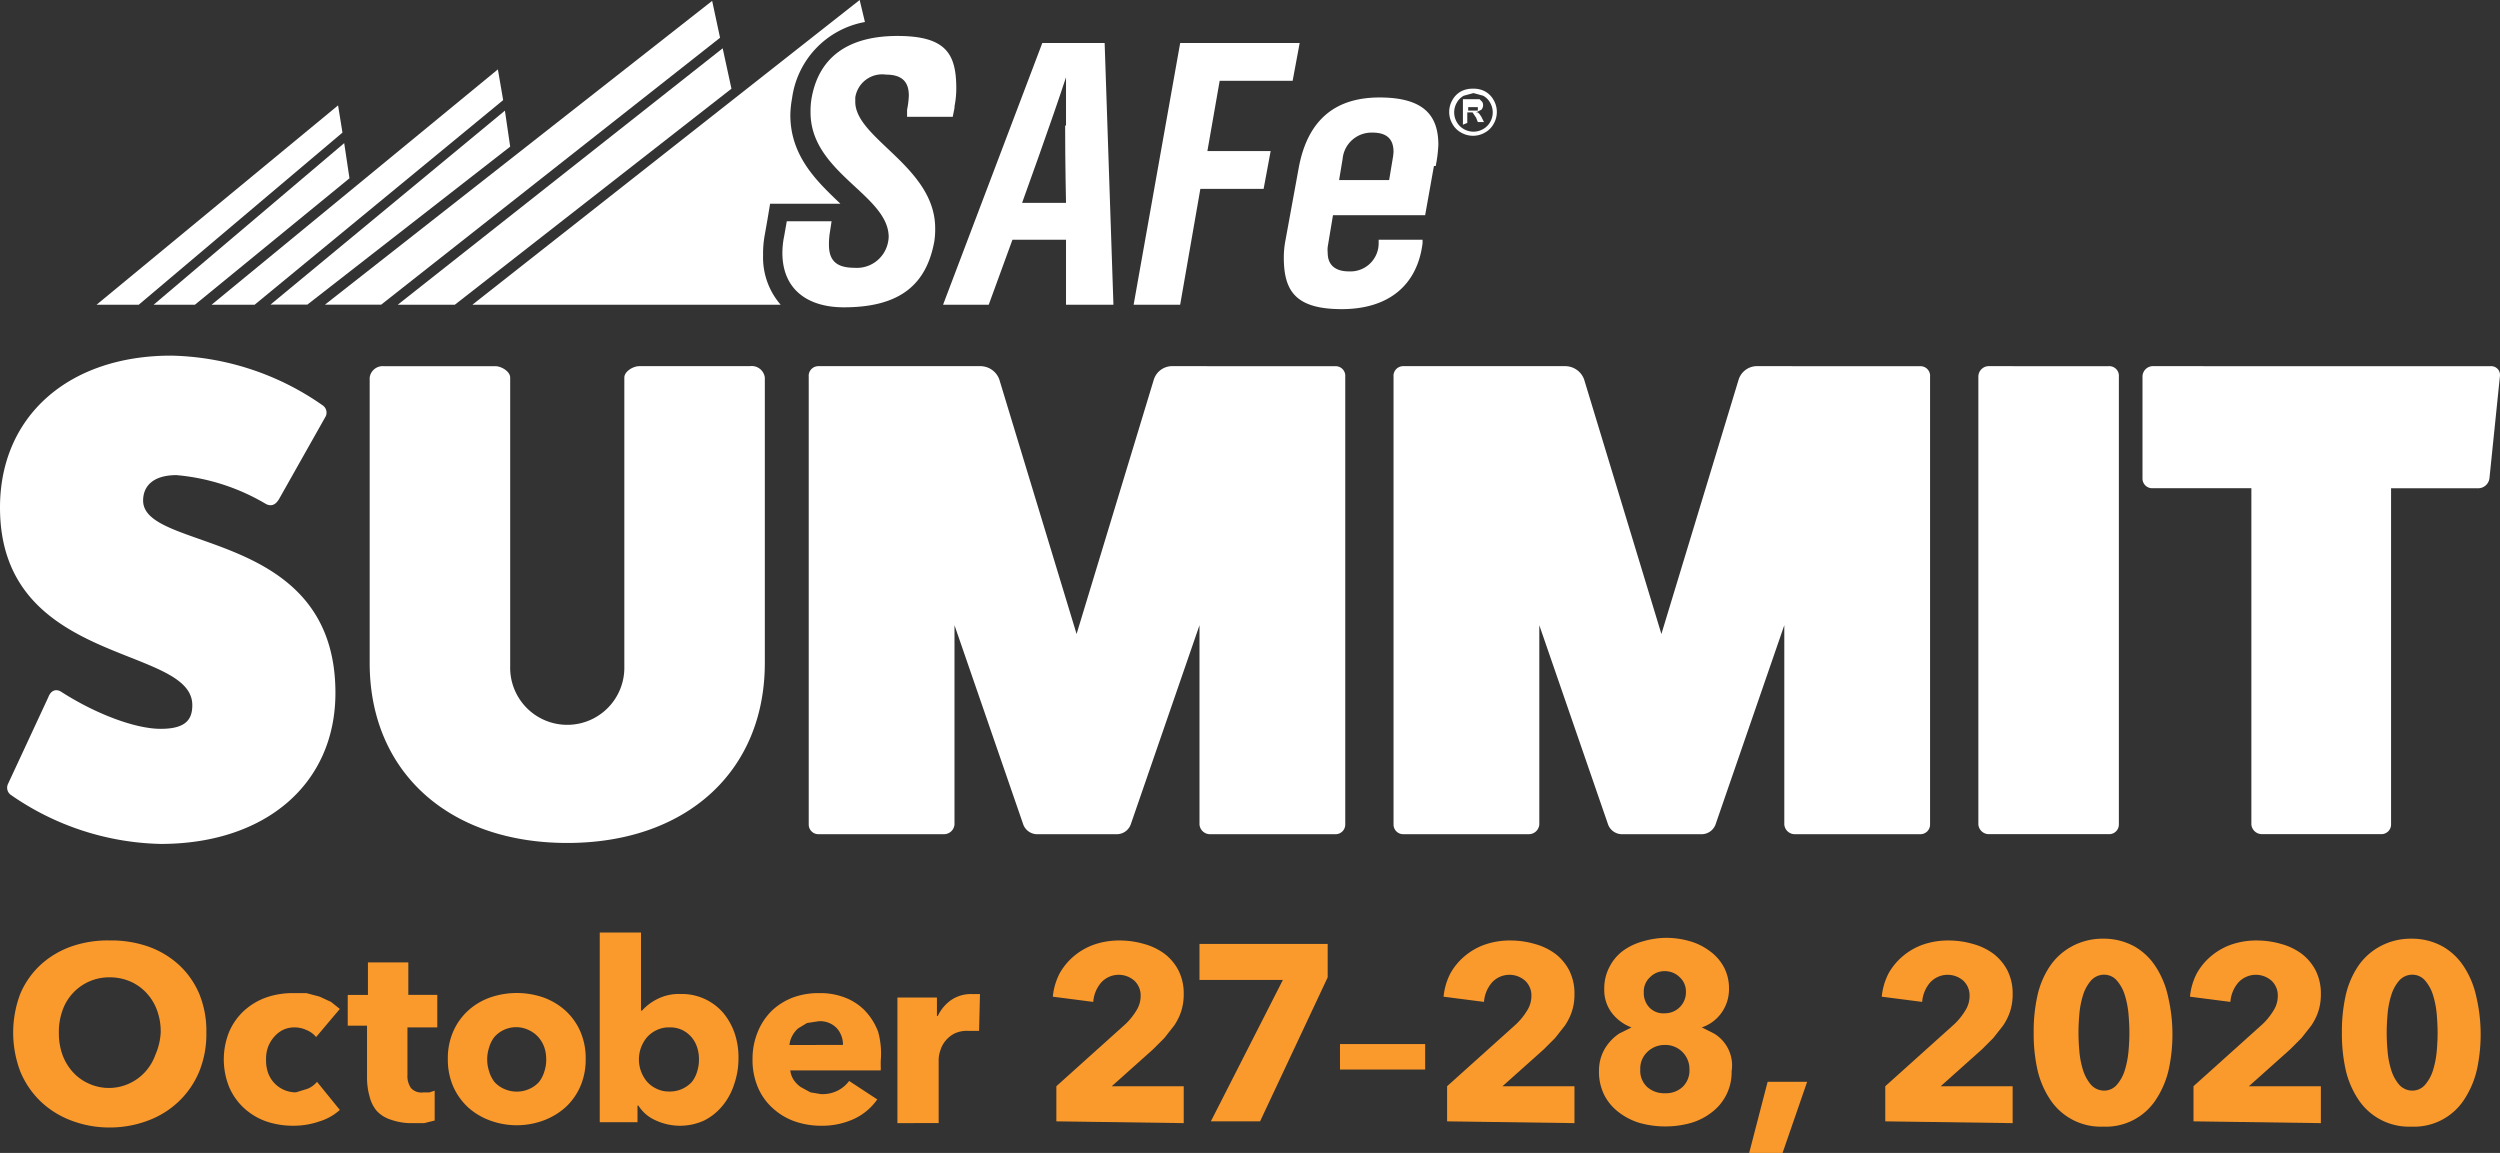 <?xml version="1.0" encoding="UTF-8"?> <svg xmlns="http://www.w3.org/2000/svg" width="177.838" height="82.015" viewBox="0 0 177.838 82.015"><rect x="0" y="0" width="177.838" height="82.015" fill="#333333" stroke="none"/><g id="Artwork_2" data-name="Artwork 2" transform="translate(88.919 41.007)"><g id="Group_30" data-name="Group 30" transform="translate(-88.919 -41.007)"><g id="Group_26" data-name="Group 26" transform="translate(0.935 66.337)"><path id="Path_236" data-name="Path 236" d="M15.241,113.658a7.058,7.058,0,0,1-.5,2.748A6.246,6.246,0,0,1,13.3,118.53a6.371,6.371,0,0,1-2.186,1.374,7.683,7.683,0,0,1-2.748.5,7.558,7.558,0,0,1-2.748-.5,6.434,6.434,0,0,1-2.186-1.374A6.246,6.246,0,0,1,2,116.406a7.808,7.808,0,0,1,0-5.5,6,6,0,0,1,1.437-2.061,6.371,6.371,0,0,1,2.186-1.312A7.808,7.808,0,0,1,8.37,107.1a7.933,7.933,0,0,1,2.748.437,6.371,6.371,0,0,1,2.186,1.312,6,6,0,0,1,1.437,2.061A6.933,6.933,0,0,1,15.241,113.658Zm-3.248,0a4.31,4.31,0,0,0-.25-1.562,3.623,3.623,0,0,0-.75-1.249,3.436,3.436,0,0,0-1.124-.812,3.623,3.623,0,0,0-1.5-.312,3.5,3.5,0,0,0-2.623,1.124A3.436,3.436,0,0,0,5,112.1a4.435,4.435,0,0,0-.25,1.562A4.5,4.5,0,0,0,5,115.219a3.748,3.748,0,0,0,.75,1.249,3.373,3.373,0,0,0,1.124.812,3.46,3.46,0,0,0,2.873,0,3.5,3.5,0,0,0,1.124-.812,3.623,3.623,0,0,0,.75-1.249A4.5,4.5,0,0,0,11.993,113.658Z" transform="translate(-1.497 -106.537)" fill="#fb9a2c"></path><path id="Path_237" data-name="Path 237" d="M32.054,116.223a1.749,1.749,0,0,0-.687-.5,2.062,2.062,0,0,0-.874-.187,1.874,1.874,0,0,0-.812.187,2.061,2.061,0,0,0-.625.5,2.374,2.374,0,0,0-.437.75,2.5,2.5,0,0,0-.125.874,2.623,2.623,0,0,0,.125.874,2.124,2.124,0,0,0,.437.75,2.1,2.1,0,0,0,1.562.687l.812-.25a1.686,1.686,0,0,0,.687-.5l1.624,2a3.81,3.81,0,0,1-1.437.812,5.622,5.622,0,0,1-1.874.312,5.872,5.872,0,0,1-1.936-.312,4.56,4.56,0,0,1-1.562-.937,4.373,4.373,0,0,1-1.062-1.5,5.247,5.247,0,0,1,0-3.935,4.372,4.372,0,0,1,1.062-1.5,4.685,4.685,0,0,1,1.562-.937,5.684,5.684,0,0,1,1.936-.312h.937l.937.25.812.375.625.5Z" transform="translate(-10.502 -108.79)" fill="#fb9a2c"></path><path id="Path_238" data-name="Path 238" d="M43.848,114.222V117.6a1.5,1.5,0,0,0,.25.937,1,1,0,0,0,.874.312h.437l.375-.125v2.124l-.75.187H44.16a4.372,4.372,0,0,1-1.5-.25,2.311,2.311,0,0,1-1-.625,2.5,2.5,0,0,1-.5-1,4.872,4.872,0,0,1-.187-1.312V114.1H39.6v-2.186h1.437V109.6H43.91v2.311h2.061v2.311Z" transform="translate(-15.799 -107.476)" fill="#fb9a2c"></path><path id="Path_239" data-name="Path 239" d="M60.806,117.779a4.81,4.81,0,0,1-.375,1.936,4.435,4.435,0,0,1-1.062,1.5,4.872,4.872,0,0,1-1.562.937,5.5,5.5,0,0,1-3.81,0,4.747,4.747,0,0,1-1.562-.937,4.5,4.5,0,0,1-1.062-1.5A4.81,4.81,0,0,1,51,117.779a4.747,4.747,0,0,1,.375-1.936,4.372,4.372,0,0,1,1.062-1.5A4.622,4.622,0,0,1,54,113.407a5.809,5.809,0,0,1,3.81,0,4.747,4.747,0,0,1,1.562.937,4.372,4.372,0,0,1,1.062,1.5A4.747,4.747,0,0,1,60.806,117.779Zm-2.811,0a2.561,2.561,0,0,0-.125-.812,2.249,2.249,0,0,0-.437-.75,2.124,2.124,0,0,0-.687-.5,2.061,2.061,0,0,0-2.436.5,2.187,2.187,0,0,0-.375.75,2.686,2.686,0,0,0,0,1.687,2.249,2.249,0,0,0,.375.75,2,2,0,0,0,.687.5,2.186,2.186,0,0,0,1.811,0,2,2,0,0,0,.687-.5,2.311,2.311,0,0,0,.375-.75A2.686,2.686,0,0,0,58,117.779Z" transform="translate(-20.078 -108.785)" fill="#fb9a2c"></path><path id="Path_240" data-name="Path 240" d="M78.169,115.195a5.622,5.622,0,0,1-.312,1.811,4.56,4.56,0,0,1-.812,1.5,4.06,4.06,0,0,1-1.312,1.062,4.123,4.123,0,0,1-3.436,0,2.748,2.748,0,0,1-1.249-1.062h-.062v1.187H68.3V106.2h2.936v5.559H71.3a3.685,3.685,0,0,1,1.062-.812,3.373,3.373,0,0,1,1.687-.375,3.873,3.873,0,0,1,3.061,1.374,4.622,4.622,0,0,1,.812,1.5A5.372,5.372,0,0,1,78.169,115.195Zm-2.811,0a2.686,2.686,0,0,0-.125-.812,2.061,2.061,0,0,0-1.062-1.249,2,2,0,0,0-.937-.187,1.936,1.936,0,0,0-.874.187,2.124,2.124,0,0,0-.687.5,2.456,2.456,0,0,0,0,3.186,2.124,2.124,0,0,0,.687.5,1.936,1.936,0,0,0,.874.187,2.109,2.109,0,0,0,1.624-.687,2.186,2.186,0,0,0,.375-.75A2.749,2.749,0,0,0,75.358,115.195Z" transform="translate(-26.572 -106.2)" fill="#fb9a2c"></path><path id="Path_241" data-name="Path 241" d="M94.819,117.909v.375a3.064,3.064,0,0,1,0,.312H88.385a1.562,1.562,0,0,0,.25.687,1.936,1.936,0,0,0,.5.5l.687.375.75.125a2.436,2.436,0,0,0,1.187-.25,2.311,2.311,0,0,0,.812-.687l2,1.312a4.123,4.123,0,0,1-1.624,1.374,5.434,5.434,0,0,1-2.374.5,5.684,5.684,0,0,1-1.874-.312,4.56,4.56,0,0,1-1.562-.937,4.185,4.185,0,0,1-1.062-1.5,4.935,4.935,0,0,1-.375-2,5,5,0,0,1,.375-1.936,4.435,4.435,0,0,1,1-1.5,4.5,4.5,0,0,1,1.5-.937,5.185,5.185,0,0,1,1.874-.312,4.809,4.809,0,0,1,1.811.312,3.935,3.935,0,0,1,1.437.937,4.435,4.435,0,0,1,.937,1.5A5.809,5.809,0,0,1,94.819,117.909Zm-2.686-1.124A1.749,1.749,0,0,0,91.7,115.6a1.624,1.624,0,0,0-1.312-.5l-.812.125-.625.375a1.811,1.811,0,0,0-.437.562,1.624,1.624,0,0,0-.187.625Z" transform="translate(-33.103 -108.789)" fill="#fb9a2c"></path><path id="Path_242" data-name="Path 242" d="M108.009,115.823h-.75a2.062,2.062,0,0,0-1,.187,2,2,0,0,0-.625.5,1.936,1.936,0,0,0-.375.687,2.186,2.186,0,0,0-.125.625v4.56H102.2V113.45h2.811v1.312h.062a2.873,2.873,0,0,1,.937-1.124,2.5,2.5,0,0,1,1.437-.437h.625Z" transform="translate(-39.297 -108.827)" fill="#fb9a2c"></path><path id="Path_243" data-name="Path 243" d="M120.15,119.967v-2.5l4.935-4.435a4.686,4.686,0,0,0,.75-.937,1.936,1.936,0,0,0,.312-1.062,1.437,1.437,0,0,0-.437-1.062,1.687,1.687,0,0,0-2.374.125,2.374,2.374,0,0,0-.562,1.374L119.9,111.1a4.5,4.5,0,0,1,.5-1.687,4.435,4.435,0,0,1,1.062-1.249,4.56,4.56,0,0,1,1.5-.812,5.5,5.5,0,0,1,1.749-.25,6.184,6.184,0,0,1,1.687.25,4.372,4.372,0,0,1,1.437.687,3.561,3.561,0,0,1,1,1.187,3.623,3.623,0,0,1,.375,1.687,3.935,3.935,0,0,1-.187,1.249,4.059,4.059,0,0,1-.5,1l-.687.874-.812.812-2.936,2.623h5.122v2.623Z" transform="translate(-45.941 -106.537)" fill="#fb9a2c"></path><path id="Path_244" data-name="Path 244" d="M140.91,120.118h-3.5l5.122-10.057H136.6V107.5h9.12v2.374Z" transform="translate(-52.21 -106.688)" fill="#fb9a2c"></path><path id="Path_245" data-name="Path 245" d="M152.6,120.711V118.9h6.059v1.811Z" transform="translate(-58.215 -110.967)" fill="#fb9a2c"></path><path id="Path_246" data-name="Path 246" d="M164.65,119.967v-2.5l4.935-4.435a4.685,4.685,0,0,0,.75-.937,1.936,1.936,0,0,0,.312-1.062,1.437,1.437,0,0,0-.437-1.062,1.687,1.687,0,0,0-2.374.125,2.373,2.373,0,0,0-.562,1.374L164.4,111.1a4.5,4.5,0,0,1,.5-1.687,4.435,4.435,0,0,1,1.062-1.249,4.56,4.56,0,0,1,1.5-.812,5.5,5.5,0,0,1,1.749-.25,6.183,6.183,0,0,1,1.687.25,4.373,4.373,0,0,1,1.437.687,3.56,3.56,0,0,1,1,1.187,3.623,3.623,0,0,1,.375,1.687,3.873,3.873,0,0,1-.187,1.249,4.06,4.06,0,0,1-.5,1l-.687.874-.812.812-2.936,2.623h5.122v2.623Z" transform="translate(-62.645 -106.537)" fill="#fb9a2c"></path><path id="Path_247" data-name="Path 247" d="M191.531,116.295a3.56,3.56,0,0,1-1.437,2.936,4.435,4.435,0,0,1-1.5.75,6.809,6.809,0,0,1-3.56,0,4.56,4.56,0,0,1-1.5-.75,3.56,3.56,0,0,1-1.062-1.249,3.685,3.685,0,0,1-.375-1.749,3.061,3.061,0,0,1,.187-1.062,3,3,0,0,1,.5-.874,3.311,3.311,0,0,1,.75-.687l.874-.437h0a3.123,3.123,0,0,1-1.374-1,2.686,2.686,0,0,1-.562-1.749,3.248,3.248,0,0,1,.375-1.562,3.311,3.311,0,0,1,.937-1.124,4.31,4.31,0,0,1,1.437-.687,6,6,0,0,1,1.687-.25,6.121,6.121,0,0,1,1.687.25,4.31,4.31,0,0,1,1.374.687,3.373,3.373,0,0,1,1,1.124,3.186,3.186,0,0,1,.375,1.562,2.873,2.873,0,0,1-.562,1.749,2.811,2.811,0,0,1-1.374,1h0l.874.437a2.645,2.645,0,0,1,1.249,2.686Zm-3-.125a1.708,1.708,0,0,0-1.749-1.749,1.749,1.749,0,0,0-1.249.5,1.624,1.624,0,0,0-.5,1.249,1.562,1.562,0,0,0,.5,1.249,1.811,1.811,0,0,0,1.249.437,1.749,1.749,0,0,0,1.249-.437A1.624,1.624,0,0,0,188.533,116.17Zm-.25-5.5a1.374,1.374,0,0,0-.437-1.062,1.5,1.5,0,0,0-1.062-.437,1.437,1.437,0,0,0-1.062.437,1.374,1.374,0,0,0-.437,1.062,1.5,1.5,0,0,0,.375,1.062,1.374,1.374,0,0,0,1.124.437,1.493,1.493,0,0,0,1.5-1.5Z" transform="translate(-69.287 -106.425)" fill="#fb9a2c"></path><path id="Path_248" data-name="Path 248" d="M201.574,128.26H199.2l1.312-5.06h2.811Z" transform="translate(-75.707 -112.581)" fill="#fb9a2c"></path><path id="Path_249" data-name="Path 249" d="M214.55,119.967v-2.5l4.935-4.435a4.685,4.685,0,0,0,.75-.937,1.937,1.937,0,0,0,.312-1.062,1.437,1.437,0,0,0-.437-1.062,1.687,1.687,0,0,0-2.374.125,2.374,2.374,0,0,0-.562,1.374L214.3,111.1a4.5,4.5,0,0,1,.5-1.687,4.435,4.435,0,0,1,1.062-1.249,4.56,4.56,0,0,1,1.5-.812,5.5,5.5,0,0,1,1.749-.25,6.184,6.184,0,0,1,1.687.25,4.373,4.373,0,0,1,1.437.687,3.56,3.56,0,0,1,1,1.187,3.622,3.622,0,0,1,.375,1.687,3.872,3.872,0,0,1-.187,1.249,4.06,4.06,0,0,1-.5,1l-.687.874-.812.812-2.936,2.623h5.122v2.623Z" transform="translate(-81.375 -106.537)" fill="#fb9a2c"></path><path id="Path_250" data-name="Path 250" d="M241.469,113.583a11.806,11.806,0,0,1-.25,2.561,6.5,6.5,0,0,1-.874,2.124,4.248,4.248,0,0,1-3.81,2,4.31,4.31,0,0,1-3.81-2,6.371,6.371,0,0,1-.875-2.124,11.805,11.805,0,0,1-.25-2.561,11.681,11.681,0,0,1,.25-2.561,6.184,6.184,0,0,1,.875-2.124,4.435,4.435,0,0,1,1.562-1.437,4.56,4.56,0,0,1,2.249-.562,4.5,4.5,0,0,1,2.249.562,4.373,4.373,0,0,1,1.5,1.437,6.31,6.31,0,0,1,.874,2.124A11.68,11.68,0,0,1,241.469,113.583Zm-3.061,0q0-.562-.062-1.312a6.5,6.5,0,0,0-.25-1.312,2.873,2.873,0,0,0-.562-1.062,1.187,1.187,0,0,0-.937-.437,1.249,1.249,0,0,0-.937.437,2.873,2.873,0,0,0-.562,1.062,6.12,6.12,0,0,0-.25,1.312q-.062.687-.062,1.312t.062,1.312a6.12,6.12,0,0,0,.25,1.312,2.936,2.936,0,0,0,.562,1.062,1.249,1.249,0,0,0,.937.437,1.187,1.187,0,0,0,.937-.437,2.873,2.873,0,0,0,.562-1.062,6.5,6.5,0,0,0,.25-1.312Q238.408,114.208,238.408,113.583Z" transform="translate(-87.868 -106.462)" fill="#fb9a2c"></path><path id="Path_251" data-name="Path 251" d="M249.65,119.967v-2.5l4.935-4.435a4.686,4.686,0,0,0,.75-.937,1.936,1.936,0,0,0,.312-1.062,1.437,1.437,0,0,0-.437-1.062,1.687,1.687,0,0,0-2.374.125,2.374,2.374,0,0,0-.562,1.374L249.4,111.1a4.5,4.5,0,0,1,.5-1.687,4.435,4.435,0,0,1,1.062-1.249,4.56,4.56,0,0,1,1.5-.812,5.5,5.5,0,0,1,1.749-.25,6.184,6.184,0,0,1,1.687.25,4.373,4.373,0,0,1,1.437.687,3.56,3.56,0,0,1,1,1.187,3.623,3.623,0,0,1,.375,1.687,3.873,3.873,0,0,1-.187,1.249,4.061,4.061,0,0,1-.5,1l-.687.874-.812.812-2.936,2.623h5.122v2.623Z" transform="translate(-94.55 -106.537)" fill="#fb9a2c"></path><path id="Path_252" data-name="Path 252" d="M276.569,113.583a11.806,11.806,0,0,1-.25,2.561,6.5,6.5,0,0,1-.874,2.124,4.248,4.248,0,0,1-3.81,2,4.31,4.31,0,0,1-3.81-2,6.373,6.373,0,0,1-.875-2.124,11.808,11.808,0,0,1-.25-2.561,11.683,11.683,0,0,1,.25-2.561,6.185,6.185,0,0,1,.874-2.124,4.435,4.435,0,0,1,1.562-1.437,4.56,4.56,0,0,1,2.249-.562,4.5,4.5,0,0,1,2.249.562,4.372,4.372,0,0,1,1.5,1.437,6.309,6.309,0,0,1,.875,2.124A11.683,11.683,0,0,1,276.569,113.583Zm-3.061,0q0-.562-.062-1.312a6.5,6.5,0,0,0-.25-1.312,2.874,2.874,0,0,0-.562-1.062,1.187,1.187,0,0,0-.937-.437,1.249,1.249,0,0,0-.937.437,2.873,2.873,0,0,0-.562,1.062,6.121,6.121,0,0,0-.25,1.312q-.062.687-.062,1.312t.062,1.312a6.121,6.121,0,0,0,.25,1.312,2.935,2.935,0,0,0,.562,1.062,1.249,1.249,0,0,0,.937.437,1.187,1.187,0,0,0,.937-.437,2.874,2.874,0,0,0,.562-1.062,6.5,6.5,0,0,0,.25-1.312Q273.508,114.208,273.508,113.583Z" transform="translate(-101.043 -106.462)" fill="#fb9a2c"></path></g><g id="Group_29" data-name="Group 29"><g id="Group_27" data-name="Group 27" transform="translate(0 25.298)"><path id="Path_253" data-name="Path 253" d="M3.436,64.8c.187-.5.562-.625.937-.375,2.436,1.562,5.247,2.623,7.058,2.623s2.249-.687,2.249-1.687C13.68,61.051,0,62.612,0,51.306,0,44.81,4.872,40.5,12.18,40.5a19.426,19.426,0,0,1,10.806,3.56.625.625,0,0,1,.187.75l-3.311,5.872q-.375.656-.937.375A15.013,15.013,0,0,0,12.555,49c-1.624,0-2.374.75-2.374,1.811,0,3.685,13.68,1.936,13.68,13.68,0,6.5-5,10.744-12.43,10.744A19.364,19.364,0,0,1,.75,71.732a.625.625,0,0,1-.187-.75Z" transform="translate(0 -40.5)" fill="#fff"></path><path id="Path_254" data-name="Path 254" d="M69.147,41.694a.937.937,0,0,1,1.062.812v20.3c0,7.746-5.622,12.805-14.054,12.805S42.1,70.553,42.1,62.807v-20.3a.937.937,0,0,1,1-.812h7.933c.437,0,1.062.375,1.062.812V63.057a4.061,4.061,0,1,0,8.12,0V42.506c0-.437.625-.812,1.062-.812Z" transform="translate(-15.803 -40.945)" fill="#fff"></path><path id="Path_255" data-name="Path 255" d="M129.577,41.7a.687.687,0,0,1,.687.75V74.305a.687.687,0,0,1-.687.687h-8.932a.75.75,0,0,1-.75-.687V60.126l-4.872,14.117a1.062,1.062,0,0,1-1,.75h-5.684a1.062,1.062,0,0,1-1-.75l-4.872-14.117V74.305a.75.75,0,0,1-.75.687H92.785a.687.687,0,0,1-.687-.687V42.448a.687.687,0,0,1,.687-.75h11.493a1.437,1.437,0,0,1,1.374.937l5.5,18.115,5.5-18.115a1.374,1.374,0,0,1,1.374-.937Z" transform="translate(-34.569 -40.949)" fill="#fff"></path><path id="Path_256" data-name="Path 256" d="M196.177,41.7a.687.687,0,0,1,.687.75V74.305a.687.687,0,0,1-.687.687h-8.932a.75.75,0,0,1-.75-.687V60.126l-4.872,14.117a1.062,1.062,0,0,1-1,.75h-5.684a1.062,1.062,0,0,1-1-.75l-4.872-14.117V74.305a.75.75,0,0,1-.75.687h-8.932a.687.687,0,0,1-.687-.687V42.448a.687.687,0,0,1,.687-.75h11.493a1.437,1.437,0,0,1,1.374.937l5.5,18.115,5.5-18.115a1.374,1.374,0,0,1,1.374-.937Z" transform="translate(-59.568 -40.949)" fill="#fff"></path><path id="Path_257" data-name="Path 257" d="M234.545,41.7a.687.687,0,0,1,.75.75V74.3a.687.687,0,0,1-.75.687h-8.558a.75.75,0,0,1-.687-.687V42.448a.75.75,0,0,1,.687-.75Z" transform="translate(-84.569 -40.949)" fill="#fff"></path><path id="Path_258" data-name="Path 258" d="M268.736,41.7a.625.625,0,0,1,.687.687l-.75,7.308a.812.812,0,0,1-.75.687h-6.246V74.3a.687.687,0,0,1-.687.687h-8.5a.75.75,0,0,1-.75-.687V50.38h-7.058a.687.687,0,0,1-.687-.687V42.447a.75.75,0,0,1,.687-.75Z" transform="translate(-91.588 -40.948)" fill="#fff"></path></g><g id="Group_28" data-name="Group 28" transform="translate(6.871)"><path id="Path_259" data-name="Path 259" d="M28.49,13.936,28.178,12,11,26.179h3L28.49,13.936Z" transform="translate(-11 -4.504)" fill="#fff"></path><path id="Path_260" data-name="Path 260" d="M17.5,27.793h2.936L31.429,18.8l-.375-2.5L17.5,27.793Z" transform="translate(-13.44 -6.118)" fill="#fff"></path><path id="Path_261" data-name="Path 261" d="M44.838,10.086,44.463,7.9,24.1,24.64h3.061L44.838,10.086Z" transform="translate(-15.917 -2.965)" fill="#fff"></path><path id="Path_262" data-name="Path 262" d="M30.8,26.4h2.623L47.853,15.161,47.478,12.6,30.8,26.4Z" transform="translate(-18.432 -4.73)" fill="#fff"></path><path id="Path_263" data-name="Path 263" d="M65.109,2.723,64.547.1,37,21.712h4L65.109,2.723Z" transform="translate(-20.759 -0.038)" fill="#fff"></path><path id="Path_264" data-name="Path 264" d="M45.3,23.739h4.06L69.036,8.373,68.412,5.5,45.3,23.739Z" transform="translate(-23.875 -2.064)" fill="#fff"></path><path id="Path_265" data-name="Path 265" d="M101.343,9.222l-.125.625H97.97v-.5a6.185,6.185,0,0,0,.125-1c0-.812-.312-1.5-1.624-1.5a1.936,1.936,0,0,0-2.186,1.624v.312c0,2.623,5.684,4.622,5.684,8.995a5.684,5.684,0,0,1-.062.937c-.562,3.061-2.436,4.685-6.434,4.685-2.623,0-4.372-1.312-4.372-3.873a5.934,5.934,0,0,1,.125-1.187l.187-1.062H92.6l-.125.812a5.311,5.311,0,0,0-.062.874c0,1.187.625,1.624,1.811,1.624A2.257,2.257,0,0,0,96.6,18.841a2.437,2.437,0,0,0,.062-.437c0-3-5.559-4.56-5.559-8.87a5.684,5.684,0,0,1,.062-.937c.5-3,2.623-4.5,6.121-4.5s4.185,1.312,4.185,3.748a6.683,6.683,0,0,1-.125,1.249Z" transform="translate(-40.316 -1.539)" fill="#fff"></path><path id="Path_266" data-name="Path 266" d="M116.145,10.772V7.336c-1,3.061-3.123,8.932-3.123,8.932h3.123s-.062-2.811-.062-5.5Zm0,12.743V18.892h-3.81l-1.687,4.622H107.4L114.458,4.9h4.435l.625,18.614Z" transform="translate(-47.185 -1.839)" fill="#fff"></path><path id="Path_267" data-name="Path 267" d="M140.406,7.586h-5.185l-.874,5h4.5l-.5,2.686h-4.5l-1.437,8.245H129.1L132.411,4.9h8.5l-.5,2.686Z" transform="translate(-55.33 -1.839)" fill="#fff"></path><path id="Path_268" data-name="Path 268" d="M152.446,13.6a2.061,2.061,0,0,0-2.061,1.874l-.25,1.5h3.56l.25-1.5a3.993,3.993,0,0,0,.062-.5c0-.937-.5-1.374-1.5-1.374Zm4.435,2.374-.625,3.5H149.7l-.375,2.249a2.124,2.124,0,0,0,0,.437c0,.874.562,1.312,1.5,1.312a2.005,2.005,0,0,0,2.124-2v-.25h3.123v.25c-.375,3-2.436,4.685-5.747,4.685s-4.123-1.312-4.123-3.685a6.494,6.494,0,0,1,.125-1.249l.937-5.122c.625-3.373,2.561-5,5.747-5s4.185,1.312,4.185,3.373a10.058,10.058,0,0,1-.187,1.5Z" transform="translate(-61.749 -4.167)" fill="#fff"></path><path id="Path_269" data-name="Path 269" d="M166.389,11.661h.687v-.25h-.687v.25Zm-.375,1V10.849H167.2l.187.187a.483.483,0,0,1-.062.562l-.375.187h.125l.125.125.125.187.187.375h-.437l-.125-.312-.25-.375h-.375v.75Zm.75-2.249-.687.187a1.249,1.249,0,0,0-.5.5,1.374,1.374,0,0,0,0,1.374,1.312,1.312,0,0,0,.5.5,1.374,1.374,0,0,0,1.374,0,1.312,1.312,0,0,0,.5-.5,1.374,1.374,0,0,0,0-1.374,1.249,1.249,0,0,0-.5-.5Zm0-.312a1.687,1.687,0,0,1,.812.187,1.562,1.562,0,0,1,.625.625,1.687,1.687,0,0,1,0,1.687,1.562,1.562,0,0,1-.625.625,1.687,1.687,0,0,1-1.687,0,1.562,1.562,0,0,1-.625-.625,1.686,1.686,0,0,1,0-1.687,1.562,1.562,0,0,1,.625-.625,1.749,1.749,0,0,1,.812-.187Z" transform="translate(-68.82 -3.791)" fill="#fff"></path><path id="Path_270" data-name="Path 270" d="M74.476,18.115a7.308,7.308,0,0,1,.125-1.437l.187-1.062.187-1.124h5c-1.562-1.5-3.56-3.311-3.56-6.309A7.121,7.121,0,0,1,76.537,7a6.371,6.371,0,0,1,5.184-5.434L81.347,0,53.8,21.675H75.725a5.122,5.122,0,0,1-1.249-3.5Z" transform="translate(-27.065)" fill="#fff"></path></g></g></g></g></svg> 
